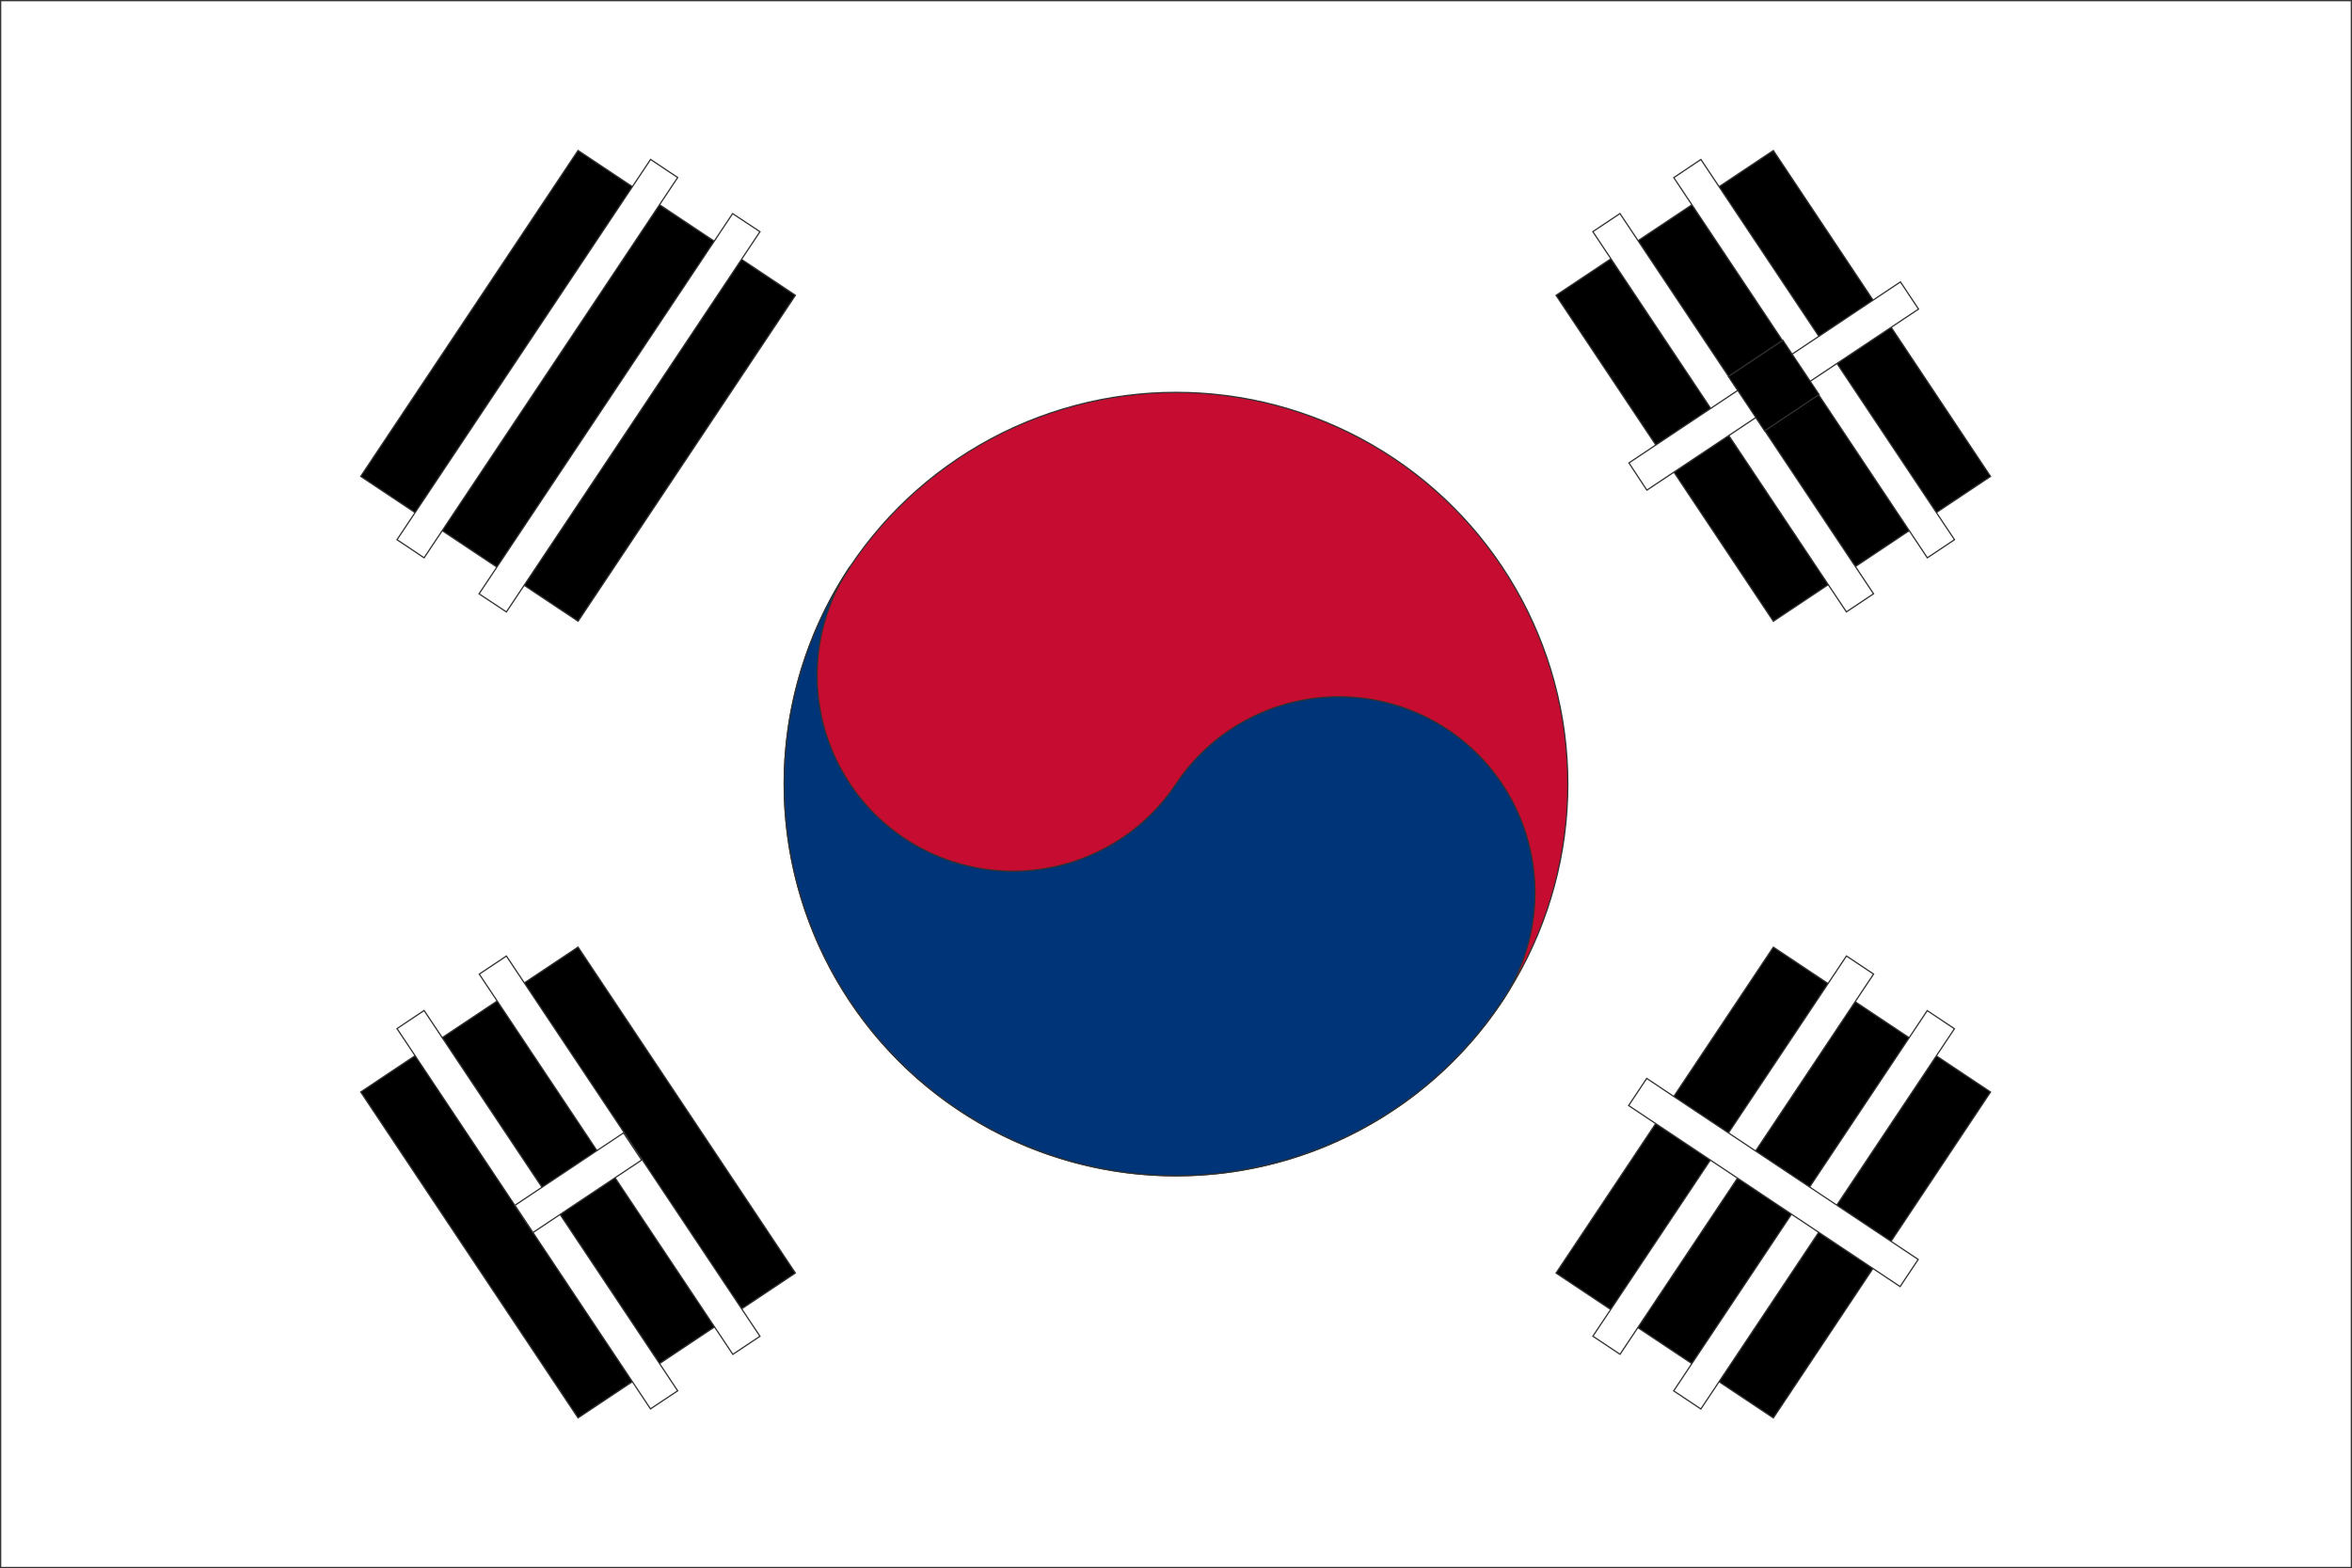 <svg xmlns="http://www.w3.org/2000/svg" width="47.305" height="31.545" viewBox="0 0 47.305 31.545"><rect x="0" y="0" width="47.305" height="31.545" fill="#808080" stroke="none"/><g transform="translate(0.013 0.013)"><path d="M.013.013H47.292v31.52H.013Z" transform="translate(-0.013 -0.013)" fill="#fff" stroke="#313131" stroke-width="0.025"/><path d="M9.924,3.413,5.553,9.97,1.181,7.056,5.552.5Z" transform="translate(6.061 2.514)" stroke="#313131" stroke-width="0.025"/><path d="M6.945.892l-5.1,7.65L1.3,8.178,6.4.528ZM8.6,1.982,3.5,9.631,2.95,9.267l5.1-7.649Z" transform="translate(6.672 2.666)" fill="#fff" stroke="#313131" stroke-width="0.025"/><path d="M13.8,6,9.432,12.556,5.061,9.642,9.432,3.085Z" transform="translate(26.222 15.955)" stroke="#313131" stroke-width="0.025"/><path d="M10.826,3.478l-5.1,7.649-.546-.364,5.1-7.649Zm1.626,1.1-5.1,7.649-.547-.364,5.1-7.65Z" transform="translate(26.844 16.104)" fill="#fff" stroke="#313131" stroke-width="0.025"/><path d="M11.124,7.154,10.76,7.7,5.3,4.058l.364-.546Z" transform="translate(27.443 18.169)" fill="#fff" stroke="#313131" stroke-width="0.025"/><circle cx="7.88" cy="7.88" r="7.88" transform="translate(15.76 7.88)" fill="#c60c30" stroke="#313131" stroke-width="0.025"/><path d="M3.88,1.85a3.94,3.94,0,0,0,6.557,4.371,3.94,3.94,0,1,1,6.557,4.371A7.88,7.88,0,0,1,3.88,1.85" transform="translate(13.203 9.538)" fill="#003478" stroke="#313131" stroke-width="0.025"/><path d="M5.552,3.085,9.923,9.642,5.552,12.556,1.181,6Z" transform="translate(6.061 15.954)" stroke="#313131" stroke-width="0.025"/><path d="M1.845,4.21l5.1,7.65-.547.364L1.3,4.574ZM3.5,3.114l5.1,7.649-.546.364-5.1-7.649Z" transform="translate(6.672 16.105)" fill="#fff" stroke="#313131" stroke-width="0.025"/><path d="M9.432.5,13.8,7.056,9.432,9.97,5.061,3.413Z" transform="translate(26.222 2.515)" stroke="#313131" stroke-width="0.025"/><path d="M5.726,1.616l5.1,7.649-.546.364L5.18,1.98ZM7.354.528l5.1,7.649-.546.364L6.808.893Z" transform="translate(26.843 2.667)" fill="#fff" stroke="#313131" stroke-width="0.025"/><path d="M10.761.926l.364.547L5.661,5.115,5.3,4.568Z" transform="translate(27.449 4.732)" fill="#fff" stroke="#313131" stroke-width="0.025"/><path d="M6.713,1.115l.729,1.093-1.093.729L5.62,1.844Z" transform="translate(29.131 5.716)" stroke="#313131" stroke-width="0.025"/><path d="M3.867,3.688l.364.546L2.046,5.692l-.364-.547Z" transform="translate(8.661 19.089)" fill="#fff" stroke="#313131" stroke-width="0.025"/></g></svg>